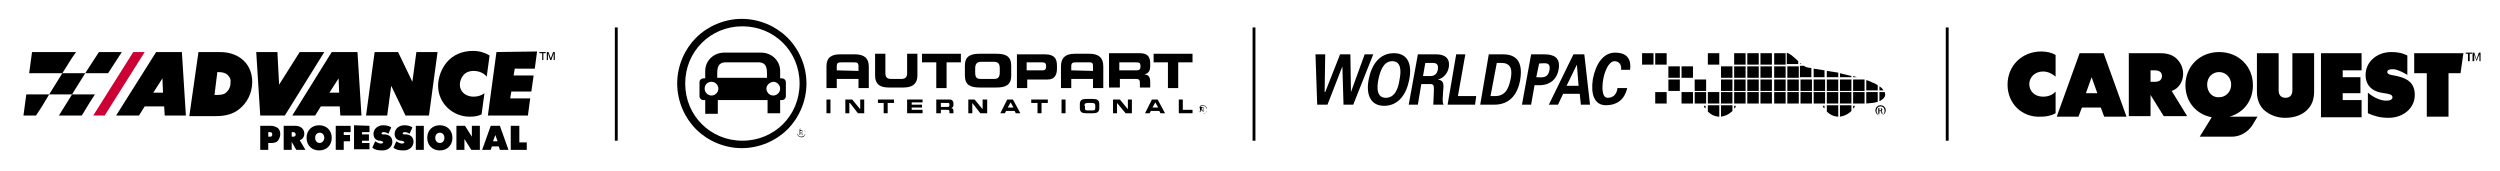 <?xml version="1.0" encoding="utf-8"?>
<!-- Generator: Adobe Illustrator 28.0.0, SVG Export Plug-In . SVG Version: 6.00 Build 0)  -->
<svg version="1.1" id="AAP_x5F_Advance_x5F_ENTERPRISE_x5F_HZ_x5F_RGB"
	 xmlns="http://www.w3.org/2000/svg" xmlns:xlink="http://www.w3.org/1999/xlink" x="0px" y="0px" viewBox="0 0 437.1 29.9"
	 style="enable-background:new 0 0 437.1 29.9;" xml:space="preserve">
<style type="text/css">
	.st0{fill:#CC0033;}
</style>
<g>
	<rect x="287.1" y="9.3" width="2" height="2"/>
	<rect x="289.4" y="9.3" width="2" height="2"/>
	<rect x="298.6" y="9.3" width="2" height="2"/>
	<rect x="303.2" y="9.3" width="2" height="2"/>
	<rect x="305.5" y="9.3" width="2" height="2"/>
	<rect x="307.8" y="9.3" width="2" height="2"/>
	<rect x="310.2" y="9.3" width="2" height="2"/>
	<path d="M314.4,10.7v0.5h-2v-2c0,0,0.7,0.3,1,0.6C313.9,10.2,314.4,10.7,314.4,10.7"/>
	<path d="M315,11.2h-0.2V11c0,0,0.1,0,0.1,0.1S315,11.2,315,11.2"/>
	<rect x="291.7" y="11.6" width="2" height="2"/>
	<rect x="294" y="11.6" width="2" height="2"/>
	<rect x="300.9" y="11.6" width="2" height="2"/>
	<rect x="303.2" y="11.6" width="2" height="2"/>
	<rect x="305.5" y="11.6" width="2" height="2"/>
	<rect x="307.8" y="11.6" width="2" height="2"/>
	<rect x="310.2" y="11.6" width="2" height="2"/>
	<rect x="312.5" y="11.6" width="2" height="2"/>
	<path d="M316.7,11.9v1.6h-2v-2h0.7l0.3,0.2C315.9,11.8,316.7,11.9,316.7,11.9"/>
	<polygon points="317.1,12 317.1,13.5 319,13.5 319,12.3 	"/>
	<polygon points="319.4,12.4 319.4,13.5 321.4,13.5 321.4,12.7 	"/>
	<polygon points="321.7,12.8 321.7,13.5 323.7,13.5 323.7,13.3 	"/>
	<polygon points="324,13.3 324,13.5 324.7,13.5 	"/>
	<rect x="291.7" y="13.9" width="2" height="2"/>
	<rect x="296.3" y="13.9" width="2" height="2"/>
	<rect x="300.9" y="13.9" width="2" height="2"/>
	<rect x="303.2" y="13.9" width="2" height="2"/>
	<rect x="305.5" y="13.9" width="2" height="2"/>
	<rect x="307.8" y="13.9" width="2" height="2"/>
	<rect x="310.2" y="13.9" width="2" height="2"/>
	<rect x="312.5" y="13.9" width="2" height="2"/>
	<rect x="314.8" y="13.9" width="2" height="2"/>
	<rect x="317.1" y="13.9" width="2" height="2"/>
	<rect x="319.4" y="13.9" width="2" height="2"/>
	<rect x="321.7" y="13.9" width="2" height="2"/>
	<rect x="324" y="13.9" width="2" height="2"/>
	<path d="M328.3,14.9v0.9h-2V14c0,0,0.7,0.2,1,0.4C327.7,14.5,328.3,14.9,328.3,14.9"/>
	<path d="M329.3,15.8h-0.7v-0.7c0,0,0.2,0.1,0.4,0.3C329.2,15.6,329.3,15.8,329.3,15.8"/>
	<rect x="289.4" y="16.1" width="2" height="2"/>
	<rect x="294" y="16.1" width="2" height="2"/>
	<rect x="296.3" y="16.1" width="2" height="2"/>
	<rect x="298.6" y="16.1" width="2" height="2"/>
	<rect x="300.9" y="16.1" width="2" height="2"/>
	<rect x="303.2" y="16.1" width="2" height="2"/>
	<rect x="305.5" y="16.1" width="2" height="2"/>
	<rect x="307.8" y="16.1" width="2" height="2"/>
	<rect x="310.2" y="16.1" width="2" height="2"/>
	<rect x="312.5" y="16.1" width="2" height="2"/>
	<rect x="314.8" y="16.1" width="2" height="2"/>
	<rect x="317.1" y="16.1" width="2" height="2"/>
	<rect x="319.4" y="16.1" width="2" height="2"/>
	<rect x="321.7" y="16.1" width="2" height="2"/>
	<rect x="324" y="16.1" width="2" height="2"/>
	<path d="M326.3,18.1v-2h2v1.7c0,0-0.7,0.2-1,0.2L326.3,18.1z"/>
	<path d="M328.6,17.7v-1.6h0.9c0,0,0.3,0.5-0.1,1C329.2,17.4,328.6,17.7,328.6,17.7"/>
	<path d="M321.7,20.4v-2h2v1c0,0-0.4,0.4-0.8,0.6C322.4,20.3,321.7,20.4,321.7,20.4"/>
	<path d="M324,19v-0.5h0.3c0,0,0,0.1-0.1,0.3C324.1,18.9,324,19,324,19"/>
	<path d="M319,19v-0.5h-0.3c0,0,0,0.1,0.1,0.3C319,18.9,319,19,319,19"/>
	<path d="M321.4,20.4v-2h-2v1.1c0,0,0.4,0.4,0.8,0.6C320.8,20.4,321.4,20.4,321.4,20.4"/>
	<path d="M300.9,20.4v-2h2v1c0,0-0.4,0.4-0.8,0.6C301.6,20.3,300.9,20.4,300.9,20.4"/>
	<path d="M303.2,19v-0.5h0.3c0,0,0,0.1-0.1,0.3C303.3,18.9,303.2,19,303.2,19"/>
	<path d="M298.2,19v-0.5h-0.3c0,0,0,0.1,0.1,0.3C298.2,18.9,298.2,19,298.2,19"/>
	<path d="M300.6,20.4v-2h-2v1.1c0,0,0.4,0.4,0.8,0.6C300,20.4,300.6,20.4,300.6,20.4"/>
	<polygon points="234.3,9.5 236.1,9.5 236.2,16.1 236.2,16.1 238.6,9.5 240.1,9.5 236.6,18.3 234.9,18.3 234.7,11.6 234.7,11.6 
		232.1,18.3 230.3,18.3 230,9.5 231.7,9.5 231.6,16.1 231.7,16.1 	"/>
	<path d="M239.3,13.9c0.5-2.6,1.9-4.6,4.4-4.6s3.2,2,2.7,4.6s-1.9,4.6-4.4,4.6C239.6,18.5,238.8,16.5,239.3,13.9 M241,13.9
		c-0.3,1.5-0.3,3.2,1.3,3.2c1.6,0,2.2-1.7,2.4-3.2c0.3-1.5,0.3-3.2-1.3-3.2C241.9,10.7,241.3,12.4,241,13.9"/>
	<path d="M247.9,18.3h-1.6l1.6-8.8h3.2c1.3,0,2.5,0.5,2.2,2.3c-0.2,1.1-1,1.9-1.9,2.1l0,0c1.2,0.2,1,1,0.9,2.3
		c0,0.6-0.2,1.6,0.1,2.1h-1.8c0-0.8,0.1-1.6,0.1-2.4c0-0.5,0.1-1.2-0.5-1.2h-1.7L247.9,18.3z M248.8,13.3h1.3c0.7,0,1.2-0.4,1.3-1.2
		c0.1-0.8-0.2-1.1-0.9-1.1h-1.3L248.8,13.3z"/>
	<polygon points="253.1,18.3 254.6,9.5 256.2,9.5 254.9,16.8 258.1,16.8 257.9,18.3 	"/>
	<path d="M260.3,9.5h2.5c2.3,0,3.5,1.3,3,4.4c-0.5,3-2.2,4.4-4.5,4.4h-2.5L260.3,9.5z M260.6,16.8h0.8c1.9,0,2.4-1.5,2.7-2.9
		c0.3-1.4,0.3-2.9-1.6-2.9h-0.8L260.6,16.8z"/>
	<path d="M266.1,18.3l1.6-8.8h2.3c1.6,0,2.9,0.5,2.5,2.7c-0.3,1.6-1.4,2.6-3.1,2.7h-1.1l-0.6,3.4C267.7,18.3,266.1,18.3,266.1,18.3z
		 M268.6,13.5c0.9,0,2,0.3,2.3-1.2c0.3-1.6-0.9-1.2-1.8-1.2L268.6,13.5z"/>
	<path d="M270.8,18.3l4.3-8.8h1.9l1,8.8h-1.6l-0.2-1.9h-2.9l-0.9,1.9H270.8z M276,15l-0.3-3.7l0,0l-1.8,3.7H276z"/>
	<path d="M283.4,12.4c0.2-0.9-0.2-1.7-1.1-1.7c-1.1,0-1.8,2-2,3.2s-0.3,3.2,0.8,3.2c1,0,1.6-0.7,1.7-1.7h1.7c-0.5,2.2-2,3-3.7,3
		c-2.1,0-2.7-2-2.3-4.6c0.5-2.6,1.8-4.6,3.9-4.6c1.7,0,2.9,0.8,2.6,3h-1.6V12.4z"/>
	<path d="M328.8,18.4c0.5,0,0.9,0.4,0.9,0.9s-0.4,0.9-0.9,0.9s-0.9-0.4-0.9-0.9C327.9,18.8,328.3,18.4,328.8,18.4L328.8,18.4z
		 M328.8,18.6c-0.4,0-0.7,0.3-0.7,0.8c0,0.4,0.3,0.8,0.7,0.8c0.4,0,0.7-0.3,0.7-0.8S329.2,18.6,328.8,18.6L328.8,18.6z M328.6,19.9
		h-0.2v-1c0.1,0,0.2,0,0.3,0c0.2,0,0.3,0,0.3,0.1c0.1,0,0.1,0.1,0.1,0.2s-0.1,0.2-0.2,0.2l0,0c0.1,0,0.1,0.1,0.2,0.2
		c0,0.2,0,0.2,0.1,0.3H329c0,0,0-0.1-0.1-0.3c0-0.1-0.1-0.2-0.2-0.2h-0.1L328.6,19.9L328.6,19.9z M328.6,19.3h0.1
		c0.1,0,0.2,0,0.2-0.2c0-0.1-0.1-0.2-0.2-0.2s-0.1,0-0.1,0V19.3z"/>
</g>
<g>
	<rect x="107.5" y="4.8" width="0.5" height="19.8"/>
</g>
<g>
	<g>
		<rect x="219" y="4.8" width="0.5" height="19.8"/>
	</g>
</g>
<g>
	<g>
		<path d="M123.2,15.5c0,0.6,0.5,1.2,1.2,1.2c0.6,0,1.2-0.5,1.2-1.2c0-0.6-0.5-1.2-1.2-1.2C123.7,14.3,123.2,14.8,123.2,15.5
			 M134,15.5c0,0.6,0.5,1.2,1.2,1.2c0.6,0,1.2-0.5,1.2-1.2c0-0.6-0.5-1.2-1.2-1.2C134.5,14.4,134,14.9,134,15.5 M130.3,13.6h3.8
			v-0.8c0-1.5-0.5-2-1.9-1.9h-1.9h-3c-1.4-0.1-1.9,0.4-1.9,1.9v0.8H130.3z M137.4,16.8c0,0.4-0.3,0.7-0.7,0.7h-0.3v2.3h-2.2v-2.3
			h-3.9h-4.8v2.4h-2.2v-2.4H123c-0.4,0-0.7-0.3-0.7-0.7v-2.4c0-0.4,0.3-0.7,0.7-0.7h0.3v-1.3c0-1.8,1.5-3.2,3.3-3.2h3.7h2.8
			c1.8,0,3.3,1.4,3.3,3.2v1.3h0.3c0.4,0,0.7,0.3,0.7,0.7L137.4,16.8z"/>
		<path d="M119.1,14.6h0.7c0-2.8,1.1-5.3,2.9-7.1c1.8-1.8,4.3-2.9,7.1-2.9c2.8,0,5.3,1.1,7.1,2.9s2.9,4.3,2.9,7.1s-1.1,5.3-2.9,7.1
			c-1.8,1.8-4.3,2.9-7.1,2.9c-2.8,0-5.3-1.1-7.1-2.9s-2.9-4.3-2.9-7.1H119.1h-0.7c0,3.1,1.3,6,3.3,8s4.9,3.3,8,3.3
			c3.1,0,6-1.3,8-3.3s3.3-4.9,3.3-8s-1.3-6-3.3-8s-4.9-3.3-8-3.3c-3.1,0-6,1.3-8,3.3s-3.3,4.9-3.3,8H119.1z"/>
	</g>
	<g>
		<path d="M140.6,23.8c-0.2,0.2-0.3,0.2-0.5,0.2s-0.4-0.1-0.5-0.2c-0.2-0.2-0.2-0.3-0.2-0.6c0-0.2,0.1-0.4,0.2-0.5
			c0.2-0.2,0.3-0.2,0.5-0.2s0.4,0.1,0.5,0.2c0.2,0.2,0.2,0.3,0.2,0.5S140.8,23.6,140.6,23.8 M139.6,22.7c-0.1,0.1-0.2,0.3-0.2,0.5
			s0.1,0.3,0.2,0.5c0.1,0.1,0.3,0.2,0.5,0.2s0.3-0.1,0.5-0.2c0.1-0.1,0.2-0.3,0.2-0.5s-0.1-0.3-0.2-0.5c-0.1-0.1-0.3-0.2-0.5-0.2
			C139.9,22.6,139.7,22.6,139.6,22.7 M140,22.8c0.1,0,0.2,0,0.2,0c0.1,0,0.1,0.1,0.1,0.2s0,0.1-0.1,0.2h-0.1c0.1,0,0.1,0,0.1,0.1
			s0,0.1,0,0.1v0.1c0,0,0,0,0,0.1s0,0,0,0l0,0h0.1l0,0l0,0l0,0v-0.1c0-0.1,0-0.2-0.1-0.2c0,0-0.1,0-0.2,0h-0.1v0.3h-0.1v-0.9h0.2
			V22.8z M140.2,22.9c0,0-0.1,0-0.2,0h-0.1v0.3h0.1c0.1,0,0.1,0,0.1,0c0.1,0,0.1-0.1,0.1-0.1C140.3,23,140.2,22.9,140.2,22.9"/>
		<rect x="144.5" y="17.4" width="0.7" height="2.4"/>
		<polygon points="147.8,19.8 148.5,19.8 148.5,18 148.6,18 150,19.8 151.1,19.8 151.1,17.4 150.4,17.4 150.4,19.1 150.4,19.1 
			149,17.4 147.8,17.4 		"/>
		<polygon points="153.5,18 154.5,18 154.5,19.8 155.2,19.8 155.2,18 156.3,18 156.3,17.4 153.5,17.4 		"/>
		<polygon points="158.6,19.8 161.3,19.8 161.3,19.2 159.4,19.2 159.4,18.8 161.2,18.8 161.2,18.3 159.4,18.3 159.4,17.9 
			161.3,17.9 161.3,17.4 158.6,17.4 		"/>
		<path d="M164.5,18h1.2c0.2,0,0.3,0,0.3,0.3v0.1c0,0.2-0.1,0.3-0.3,0.3h-1.2V18z M163.8,19.8h0.7v-0.6h1.2c0.2,0,0.3,0.1,0.3,0.3
			v0.3h0.7v-0.4c0-0.4-0.2-0.5-0.4-0.5l0,0c0.3-0.1,0.4-0.3,0.4-0.6v-0.2c0-0.4-0.2-0.7-0.7-0.7h-2.3v2.4H163.8z"/>
		<polygon points="169.3,19.8 170,19.8 170,18 170,18 171.4,19.8 172.6,19.8 172.6,17.4 171.8,17.4 171.8,19.1 171.8,19.1 
			170.4,17.4 169.3,17.4 		"/>
		<path d="M174.9,19.8h0.8l0.2-0.4h1.5l0.2,0.4h0.8l-1.3-2.4h-1L174.9,19.8z M176.7,17.9l0.5,0.9h-1L176.7,17.9z"/>
		<polygon points="180.3,18 181.4,18 181.4,19.8 182.1,19.8 182.1,18 183.2,18 183.2,17.4 180.3,17.4 		"/>
		<rect x="185.6" y="17.4" width="0.7" height="2.4"/>
		<path d="M188.8,18.9c0,0.7,0.4,0.9,1.1,0.9h1.2c0.7,0,1.1-0.2,1.1-0.9v-0.7c0-0.7-0.4-0.9-1.1-0.9h-1.2c-0.7,0-1.1,0.2-1.1,0.9
			V18.9z M189.6,18.5c0-0.3,0.1-0.5,0.5-0.5h0.9c0.4,0,0.5,0.2,0.5,0.5v0.3c0,0.4-0.1,0.5-0.4,0.5h-1c-0.4,0-0.4-0.1-0.4-0.5v-0.3
			H189.6z"/>
		<polygon points="194.6,19.8 195.3,19.8 195.3,18 195.3,18 196.8,19.8 197.9,19.8 197.9,17.4 197.2,17.4 197.2,19.1 197.2,19.1 
			195.8,17.4 194.6,17.4 		"/>
		<path d="M200.2,19.8h0.8l0.2-0.4h1.5l0.2,0.4h0.8l-1.3-2.4h-1L200.2,19.8z M202,17.9l0.5,0.9h-1L202,17.9z"/>
		<polygon points="206.1,19.8 208.5,19.8 208.5,19.2 206.8,19.2 206.8,17.4 206.1,17.4 		"/>
		<polygon points="201.7,10.9 204.2,10.9 204.2,15.4 206,15.4 206,10.9 208.5,10.9 208.5,9.4 201.7,9.4 		"/>
		<path d="M153,13.2c0,1.5,0.8,2.1,2.4,2.1h2.6c1.6,0,2.4-0.7,2.4-2.1V9.4h-1.8v3.4c0,0.7-0.3,1-1,1h-1.8c-0.7,0-1-0.3-1-1V9.4H153
			L153,13.2L153,13.2z"/>
		<polygon points="161.2,10.9 163.7,10.9 163.7,15.4 165.5,15.4 165.5,10.9 168,10.9 168,9.4 161.2,9.4 		"/>
		<path d="M168.7,13.2c0,1.7,1,2.1,2.6,2.1h2.9c1.6,0,2.6-0.4,2.6-2.1v-1.7c0-1.7-1-2.1-2.6-2.1h-2.9c-1.6,0-2.6,0.4-2.6,2.1V13.2z
			 M170.5,12c0-0.7,0.2-1.2,1.1-1.2h2.1c0.9,0,1.1,0.4,1.1,1.2v0.6c0,0.8-0.2,1.2-1,1.2h-2.3c-0.8,0-1-0.3-1-1.2L170.5,12L170.5,12z
			"/>
		<path d="M177.8,15.4h1.8v-1.5h3.6c1.3,0,1.6-1,1.6-1.9v-0.5c0-1.2-0.4-2-2.1-2h-4.9L177.8,15.4L177.8,15.4z M179.6,10.9h2.6
			c0.5,0,0.7,0.2,0.7,0.6v0.2c0,0.4-0.2,0.6-0.6,0.6h-2.8v-1.4H179.6z"/>
		<path d="M195.8,10.9h2.8c0.6,0,0.8,0.1,0.8,0.6v0.2c0,0.4-0.2,0.6-0.7,0.6h-3v-1.4H195.8z M194,15.3h1.8v-1.5h2.8
			c0.6,0,0.7,0.2,0.7,0.8v0.7h1.8v-1c0-1-0.4-1.2-1-1.3l0,0c0.8-0.2,1-0.7,1-1.5v-0.4c0-1.1-0.4-1.8-1.8-1.8h-5.4v6H194z"/>
		<path d="M150.1,12.4v-0.8c0-0.7-0.3-0.7-1-0.7h-1.8c-0.7,0-1,0-1,0.7v0.7L150.1,12.4z M146.3,13.8v1.6h-1.8v-3.8
			c0-1.5,0.8-2.1,2.4-2.1h2.6c1.6,0,2.4,0.7,2.4,2.1v3.8h-1.8v-1.6L146.3,13.8z"/>
		<path d="M191.1,12.4v-0.8c0-0.8-0.3-0.7-1-0.7h-1.8c-0.7,0-1,0-1,0.7v0.7L191.1,12.4z M187.3,13.8v1.6h-1.8v-3.8
			c0-1.5,0.8-2.2,2.4-2.2h2.6c1.6,0,2.4,0.7,2.4,2.2v3.8h-1.8v-1.6H187.3z"/>
		<path d="M210.8,19.7c-0.2,0.2-0.3,0.2-0.5,0.2s-0.4-0.1-0.5-0.2c-0.2-0.2-0.2-0.3-0.2-0.6c0-0.2,0.1-0.4,0.2-0.5
			c0.1-0.2,0.3-0.2,0.5-0.2s0.4,0.1,0.5,0.2c0.2,0.2,0.2,0.3,0.2,0.5C211,19.4,211,19.6,210.8,19.7 M209.8,18.7
			c-0.1,0.1-0.2,0.3-0.2,0.5s0.1,0.3,0.2,0.5c0.1,0.1,0.3,0.2,0.5,0.2s0.3-0.1,0.5-0.2c0.1-0.1,0.2-0.3,0.2-0.5s-0.1-0.3-0.2-0.5
			c-0.1-0.1-0.3-0.2-0.5-0.2S209.9,18.6,209.8,18.7 M210.2,18.8c0.1,0,0.2,0,0.2,0c0.1,0,0.1,0.1,0.1,0.2s0,0.1-0.1,0.2h-0.1
			c0.1,0,0.1,0,0.1,0.1v0.1v0.1c0,0,0,0,0,0.1s0,0,0,0l0,0h-0.1l0,0l0,0l0,0v-0.1c0-0.1,0-0.2-0.1-0.2c0,0-0.1,0-0.2,0h-0.1v0.3
			h-0.1v-0.9h0.4V18.8z M210.4,18.9c0,0-0.1,0-0.2,0h-0.1v0.3h0.1c0.1,0,0.1,0,0.1,0c0.1,0,0.1-0.1,0.1-0.1
			C210.5,19,210.4,18.9,210.4,18.9"/>
	</g>
</g>
<g>
	<g>
		<rect x="340.2" y="4.8" width="0.5" height="19.8"/>
	</g>
</g>
<g>
	<g>
		<path d="M351,14.8c0-3.3,2.5-5.8,5.9-5.8c0.9,0,1.8,0.2,2.5,0.6v3.8c-0.6-0.5-1.3-0.9-2.2-0.9c-1.4,0-2.4,1-2.4,2.2
			c0,1.3,1,2.2,2.4,2.2c0.9,0,1.7-0.3,2.2-0.9v3.8c-0.7,0.4-1.6,0.6-2.5,0.6C353.5,20.6,351,18.1,351,14.8z"/>
		<path d="M364,18.8l-0.6,1.6h-3.8l4-11.1h4.2l4,11.1h-3.9l-0.6-1.6H364z M365.7,13.5l-1,2.8h2L365.7,13.5z"/>
		<path d="M376,16.6v3.7h-3.8v-11h5.5c1.4,0,2.3,0.4,2.9,1c0.7,0.7,1.1,1.6,1.1,2.6c0,1.4-0.8,2.6-2,3l2.7,4.4h-4.1L376,16.6z
			 M376.8,14.3c0.8,0,1.2-0.4,1.2-1s-0.4-1-1.2-1H376v2H376.8z"/>
		<path d="M395.8,19.2c-0.7-0.7-1.2-1.7-1.2-3.2V9.3h3.8v6.5c0,0.9,0.5,1.3,1.2,1.3s1.2-0.4,1.2-1.3V9.3h3.8V16
			c0,1.4-0.4,2.4-1.2,3.2c-0.9,0.9-2.2,1.4-3.9,1.4C398.1,20.6,396.8,20.1,395.8,19.2z"/>
		<path d="M412.9,9.3v3h-3.3v1.2h3.1v2.8h-3.1v1.2h3.3v3h-7.1V9.3H412.9z"/>
		<path d="M414,19.8v-3.6c1.3,1.1,2.5,1.4,3.2,1.4s1.1-0.2,1.1-0.6c0-0.5-0.7-0.6-1.4-0.7l-0.6-0.1c-1.6-0.3-2.7-1.3-2.7-3.1
			c0-2.3,2-4,4.5-4c1.2,0,2,0.2,2.8,0.6v3.4c-0.6-0.4-1.8-1-2.5-1c-0.6,0-1,0.1-1,0.5s0.6,0.5,1.2,0.6l0.5,0.1
			c1.8,0.4,3.1,1.2,3.1,3.3c0,2.3-2,4-4.6,4C416,20.6,414.9,20.2,414,19.8z"/>
		<path d="M422.1,12.8V9.3h8.6l-0.5,3.5h-2.1v7.6h-3.8v-7.6H422.1z"/>
		<path d="M389.8,20.4c2.5-0.7,4.1-2.8,4.1-5.5c0-3.3-2.5-5.8-5.9-5.8s-5.9,2.5-5.9,5.8c0,2.9,1.9,5.1,4.6,5.6l-2.1,3.4h5.6
			c1.5,0,2.8-0.8,3.6-2l0.9-1.5C394.7,20.4,392.6,20.4,389.8,20.4z M385.9,14.8c0-1.3,0.9-2.2,2.1-2.2s2.1,1,2.1,2.2
			S389.2,17,388,17C386.8,17.1,385.9,16.1,385.9,14.8z"/>
	</g>
	<g>
		<path d="M431.7,10.7h-0.2V9.4h-0.4V9.2h1.1v0.2h-0.4v1.3H431.7z"/>
		<path d="M433,10.7l-0.4-1.2l0,0c0,0.2,0,0.4,0,0.5v0.7h-0.3V9.2h0.3l0.4,1.2l0,0l0.4-1.2h0.3v1.5h-0.2V10c0-0.1,0-0.2,0-0.3
			c0-0.1,0-0.2,0-0.2l0,0L433,10.7L433,10.7z"/>
	</g>
</g>
<g>
	<path d="M25.3,18.6l-1,1.6h-4l7-11.1h4.5l0.7,11.1h-3.7l-0.1-1.6H25.3z M28.4,13.7l-1.6,2.5h1.7L28.4,13.7z"/>
	<path d="M56.1,18.6l-1,1.6h-4L58,9.1h4.5l0.7,11.1h-3.7l-0.1-1.6H56.1z M59.2,13.7l-1.6,2.5h1.7L59.2,13.7z"/>
	<path d="M34.7,9.1h3.7c1.9,0,3.3,0.6,4.3,1.6c0.9,0.9,1.4,2.2,1.4,3.6c0,2-0.9,3.7-2.3,4.8c-1,0.8-2.3,1.2-4,1.2h-4.7L34.7,9.1z
		 M39.8,13.1c-0.3-0.3-0.8-0.5-1.7-0.5H38l-0.5,4h0.4c0.8,0,1.3-0.1,1.6-0.4c0.5-0.4,0.8-1,0.8-1.7C40.4,13.9,40.2,13.5,39.8,13.1z"
		/>
	<path d="M48.5,9.1l0.3,5.7l3.6-5.7h4.3l-6.9,11.1h-4.3L44.8,9.1H48.5z"/>
	<path d="M75,20.2h-4.1L68.4,15l-0.7,5.2H64l1.5-11.1h4.1l2.5,5.2l0.7-5.2h3.7L75,20.2z"/>
	<path d="M76.6,15c0-1.5,0.6-3,1.5-4.1c1.1-1.3,2.7-2,4.6-2c1.1,0,2.1,0.3,2.9,0.8l-0.5,3.7c-0.5-0.6-1.3-1-2.3-1
		c-0.8,0-1.5,0.3-1.9,0.9c-0.3,0.4-0.5,1-0.5,1.5c0,1.3,1.1,2.1,2.4,2.1c0.7,0,1.4-0.2,1.9-0.6L84.2,20c-0.6,0.3-1.3,0.4-2.1,0.4
		C79.2,20.4,76.6,18.1,76.6,15z"/>
	<path d="M93.9,9l-0.4,3H90l-0.2,1.2h3.5L92.9,16h-3.5l-0.2,1.2h3.5l-0.4,3h-7l1.5-11.1L93.9,9L93.9,9z"/>
	<polygon class="st0" points="18.3,20.2 16.3,20.2 23.3,9.1 25.3,9.1 	"/>
	<polygon points="21.3,9.1 17.3,9.1 16,11.1 14.9,12.8 18.9,12.8 	"/>
	<polygon points="10.9,12.8 10.9,12.8 8.6,16.5 12.6,16.5 12.9,16 14.9,12.8 	"/>
	<polygon points="9.2,9.1 9.2,9.1 5.6,9.1 5.1,12.8 6.9,12.8 9.8,12.8 10.9,12.8 10.9,12.8 12.6,10.1 13.3,9.1 	"/>
	<polygon points="14.3,20.2 15.7,17.9 16.6,16.5 12.6,16.5 10.3,20.2 	"/>
	<polygon points="4.1,20.2 6.3,20.2 7.4,18.5 8.6,16.5 4.6,16.5 	"/>
	<path d="M47.4,22c0.5,0,0.9,0.2,1.2,0.4c0.3,0.3,0.4,0.6,0.4,1.1c0,0.4-0.2,0.8-0.4,1.1C48.3,24.9,48,25,47.4,25h-0.5v1.2h-1.4V22
		H47.4z M47.5,23.8c0.1-0.1,0.1-0.2,0.1-0.3c0-0.1,0-0.2-0.1-0.3c-0.1-0.1-0.2-0.1-0.4-0.1h-0.2v0.8h0.2
		C47.4,23.9,47.4,23.9,47.5,23.8z"/>
	<path d="M51,24.8v1.4h-1.4V22h2.1c0.5,0,0.9,0.2,1.1,0.4c0.3,0.3,0.4,0.6,0.4,1c0,0.5-0.3,1-0.8,1.1l1,1.7h-1.6L51,24.8z
		 M51.3,23.9c0.3,0,0.4-0.2,0.4-0.4s-0.2-0.4-0.4-0.4H51v0.8H51.3z"/>
	<path d="M53.6,24.1c0-1.3,0.9-2.2,2.2-2.2s2.2,0.9,2.2,2.2c0,1.3-0.9,2.2-2.2,2.2S53.6,25.4,53.6,24.1z M56.7,24.1
		c0-0.5-0.3-0.9-0.8-0.9s-0.8,0.4-0.8,0.9s0.3,0.9,0.8,0.9C56.3,25,56.7,24.6,56.7,24.1z"/>
	<path d="M61.3,22v1.1h-1.2v0.5h1.1v1.1h-1.1v1.5h-1.4V22H61.3z"/>
	<path d="M64.6,22v1.1h-1.3v0.4h1.2v1.1h-1.2V25h1.3v1.1h-2.7v-4.2L64.6,22L64.6,22z"/>
	<path d="M65.2,25.9l-0.1-0.1l0.5-1.1c0.4,0.3,0.8,0.4,1,0.4S67,25,67,24.9c0-0.2-0.3-0.2-0.5-0.3h-0.2c-0.6-0.1-1-0.5-1-1.2
		c0-0.9,0.8-1.5,1.7-1.5c0.5,0,0.9,0.1,1.3,0.3l0.1,0.1l-0.5,1.1c-0.2-0.2-0.6-0.3-0.8-0.3s-0.4,0.1-0.4,0.2c0,0.2,0.2,0.2,0.5,0.2
		h0.2c0.7,0.1,1.2,0.5,1.2,1.3c0,0.9-0.8,1.5-1.7,1.5C66.1,26.3,65.6,26.2,65.2,25.9z"/>
	<path d="M68.9,25.9l-0.1-0.1l0.5-1.1c0.4,0.3,0.8,0.4,1,0.4s0.4-0.1,0.4-0.2c0-0.2-0.3-0.2-0.5-0.3H70c-0.6-0.1-1-0.5-1-1.2
		c0-0.9,0.8-1.5,1.7-1.5c0.5,0,0.9,0.1,1.3,0.3l0.1,0.1l-0.5,1.1c-0.2-0.2-0.6-0.3-0.8-0.3s-0.4,0.1-0.4,0.2c0,0.2,0.2,0.2,0.5,0.2
		h0.2c0.7,0.1,1.2,0.5,1.2,1.3c0,0.9-0.8,1.5-1.7,1.5C69.8,26.3,69.3,26.2,68.9,25.9z"/>
	<path d="M74.1,22v4.2h-1.4V22H74.1z"/>
	<path d="M74.7,24.1c0-1.3,0.9-2.2,2.2-2.2s2.2,0.9,2.2,2.2c0,1.3-0.9,2.2-2.2,2.2S74.7,25.4,74.7,24.1z M77.7,24.1
		c0-0.5-0.3-0.9-0.8-0.9s-0.8,0.4-0.8,0.9s0.3,0.9,0.8,0.9C77.4,25,77.7,24.6,77.7,24.1z"/>
	<path d="M83.9,26.2h-1.5l-1.2-1.9v1.9h-1.4V22h1.5l1.2,1.9V22h1.4V26.2z"/>
	<path d="M86,25.6l-0.2,0.6h-1.5l1.5-4.2h1.6l1.5,4.2h-1.5l-0.2-0.6H86z M86.6,23.6l-0.4,1.1H87L86.6,23.6z"/>
	<path d="M90.8,22v2.9h1.3v1.3h-2.8V22C89.3,22,90.8,22,90.8,22z"/>
	<g>
		<path d="M95,10.5h-0.2V9.3h-0.5V9.1h1.1v0.2H95L95,10.5L95,10.5z"/>
		<path d="M96.2,10.5l-0.4-1.2l0,0c0,0.2,0,0.3,0,0.5v0.7h-0.2V9.1h0.3l0.4,1.1l0,0l0.4-1.1H97v1.4h-0.2V9.8c0-0.1,0-0.2,0-0.3
			c0-0.1,0-0.2,0-0.2l0,0l-0.4,1.2H96.2z"/>
	</g>
</g>
</svg>
